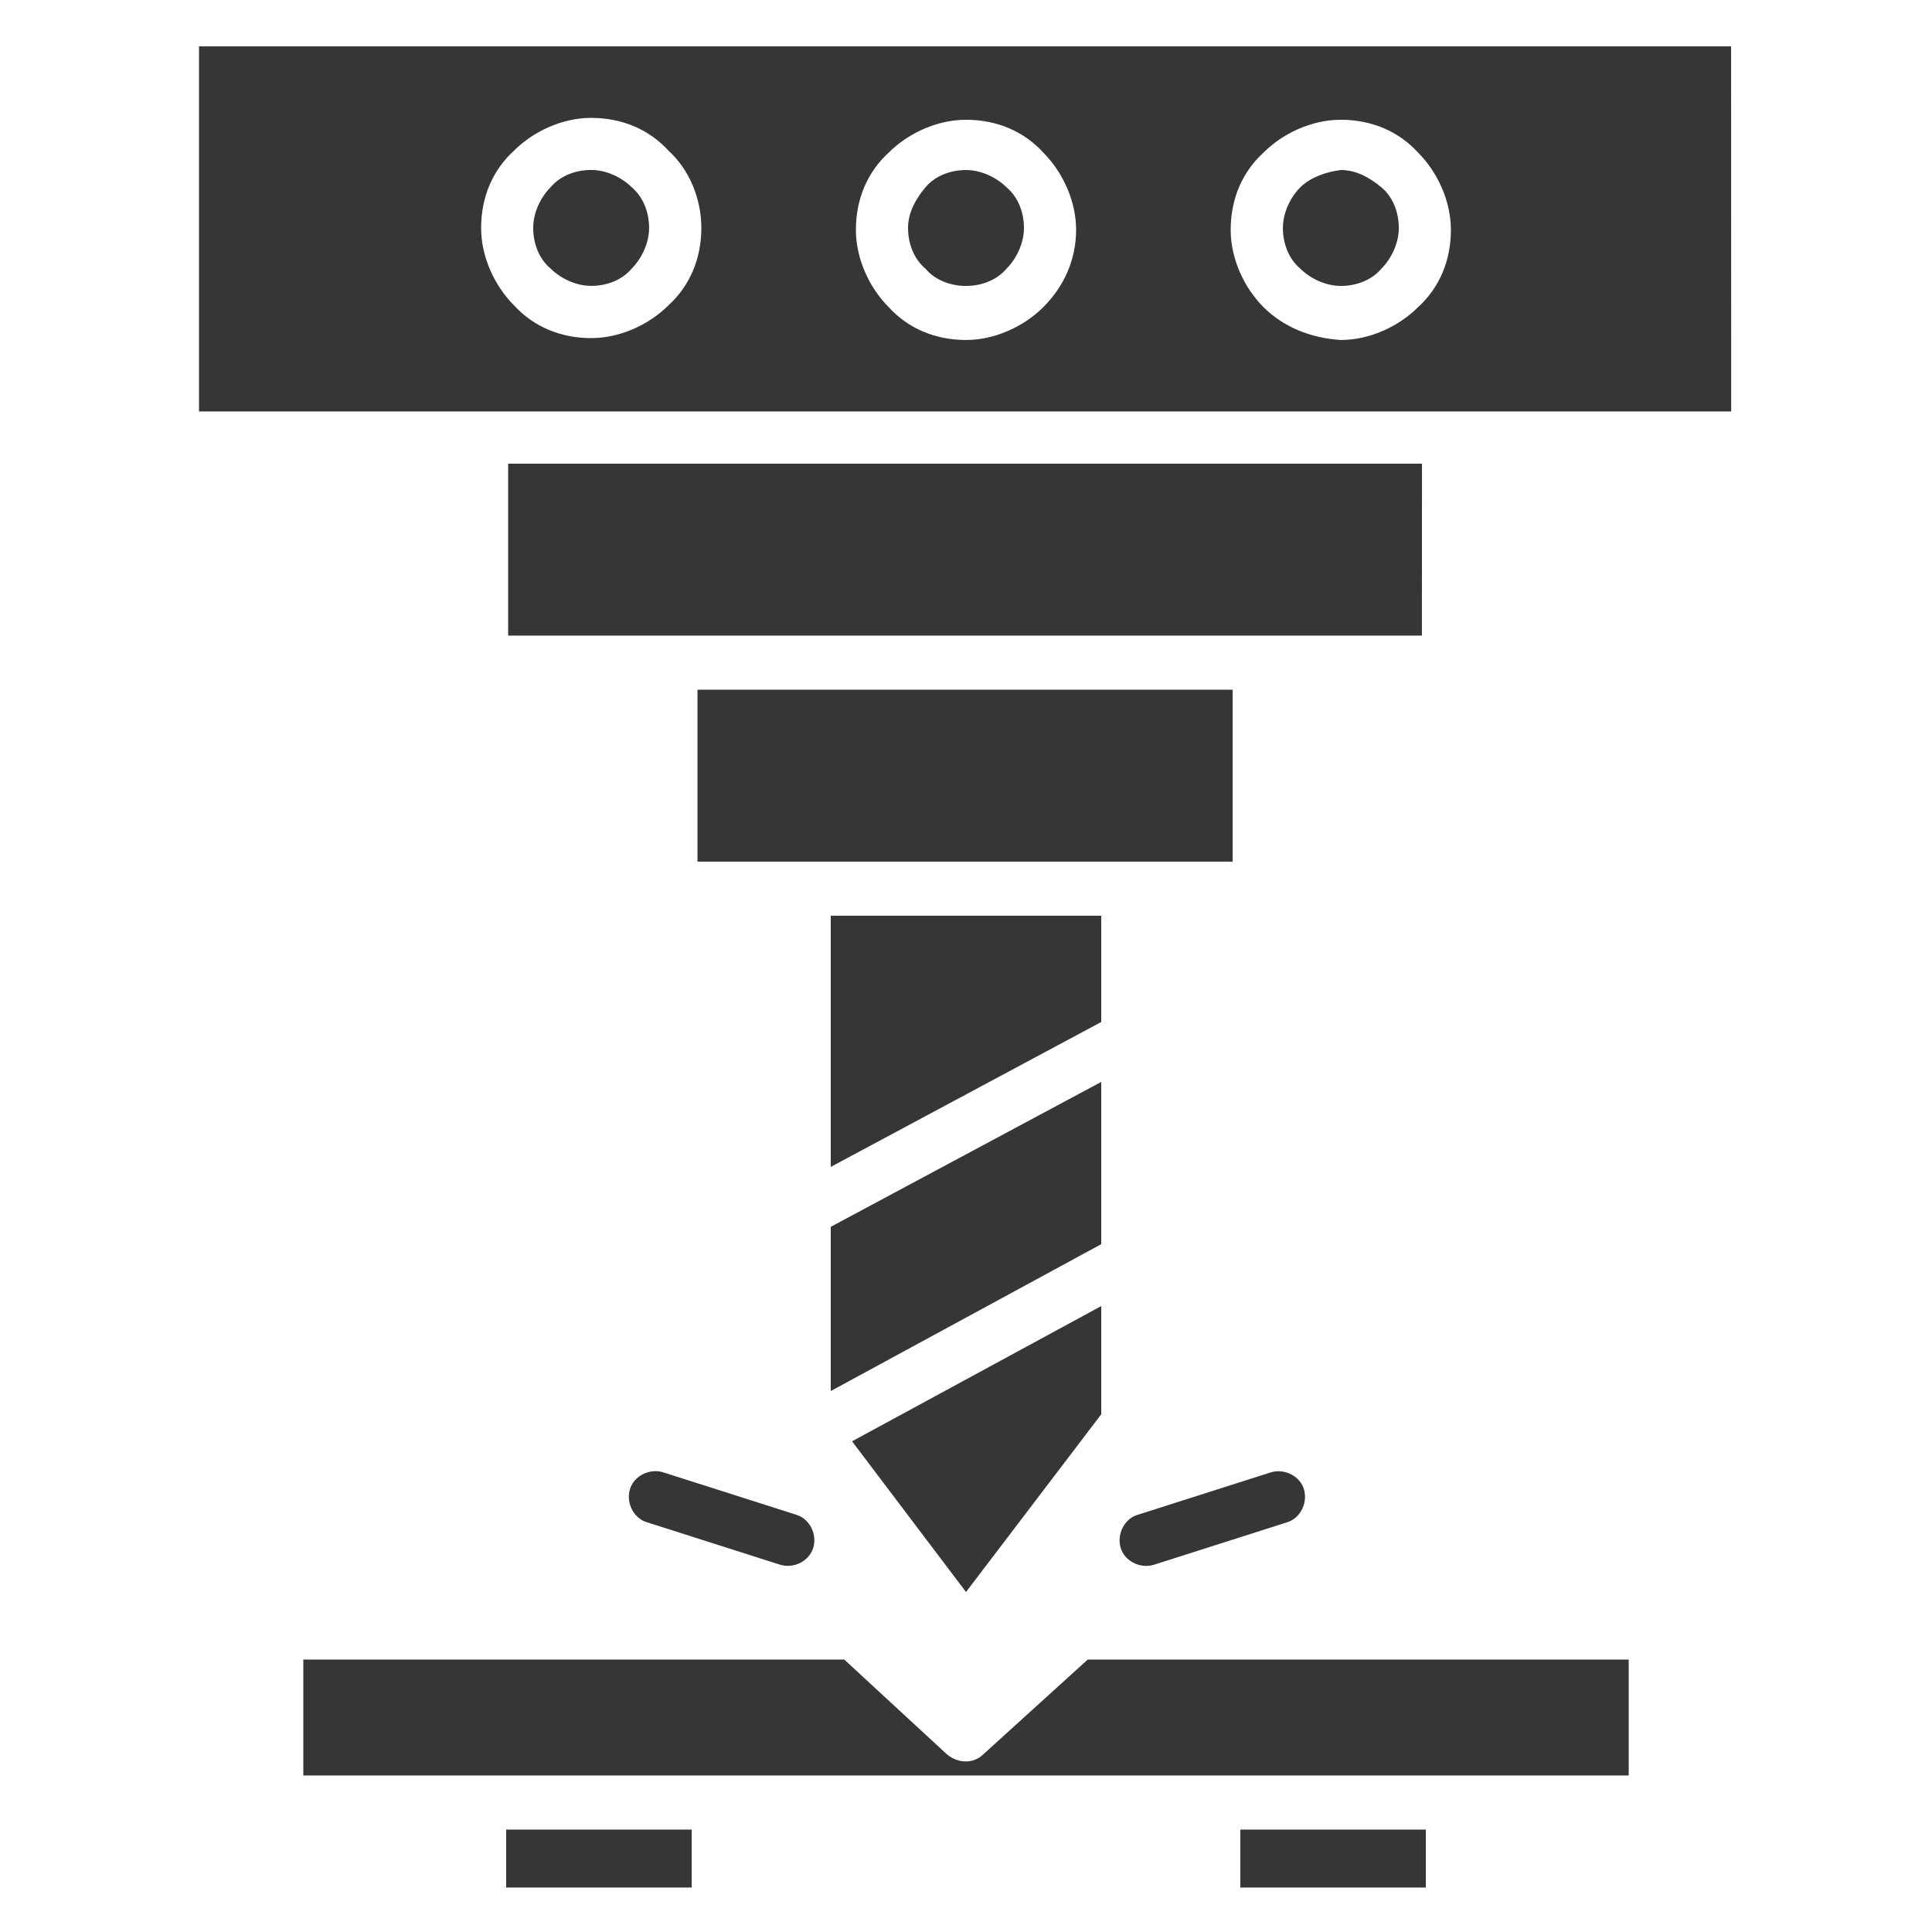 <?xml version="1.0" encoding="UTF-8"?>
<svg width="1200pt" height="1200pt" version="1.1" viewBox="0 0 1200 1200" xmlns="http://www.w3.org/2000/svg">
 <path d="m494.39 940.78c8.391 2.391 13.219 12 10.781 20.391-2.391 8.391-12 13.219-20.391 10.781l-82.781-26.391c-8.391-2.391-13.219-12-10.781-20.391 2.391-8.391 12-13.219 20.391-10.781zm276 195.61v36h115.22v-36zm-340.78 0h-115.22v36h115.22zm94.781-105.61h-336v72h823.22v-72h-336l-64.781 58.781c-6 6-15.609 6-22.781 0zm159.61-219.56-154.78 84 70.781 93.609 84-110.39zm0-139.22-168 90v102l168-91.219zm0-103.22h-168v156l168-90zm82.781-140.39h-333.56v106.78h332.39v-106.78zm117.61-140.39h-568.78v106.78h567.56l0.047-106.78zm-76.781-171.61c-6 6-10.781 15.609-10.781 25.219s3.609 19.219 10.781 25.219c6 6 15.609 10.781 25.219 10.781s19.219-3.609 25.219-10.781c6-6 10.781-15.609 10.781-25.219s-3.609-19.219-10.781-25.219c-7.219-6-15.609-10.781-25.219-10.781-9.609 1.172-19.219 4.781-25.219 10.781zm-415.22 50.391c6-6 10.781-15.609 10.781-25.219s-3.609-19.219-10.781-25.219c-6-6-15.609-10.781-25.219-10.781s-19.219 3.609-25.219 10.781c-6 6-10.781 15.609-10.781 25.219s3.609 19.219 10.781 25.219c6 6 15.609 10.781 25.219 10.781 9.609 0.047 19.219-3.562 25.219-10.781zm207.61 10.828c9.609 0 19.219-3.609 25.219-10.781 6-6 10.781-15.609 10.781-25.219s-3.609-19.219-10.781-25.219c-6-6-15.609-10.781-25.219-10.781s-19.219 3.609-25.219 10.781c-6 7.219-10.781 15.609-10.781 25.219s3.609 19.219 10.781 25.219c6 7.172 15.609 10.781 25.219 10.781zm48 13.172c-12 12-30 20.391-48 20.391-19.219 0-36-7.219-48-20.391-12-12-20.391-30-20.391-48 0-19.219 7.219-36 20.391-48 12-12 30-20.391 48-20.391 19.219 0 36 7.219 48 20.391 12 12 20.391 30 20.391 48s-7.172 34.828-20.391 48zm-212.39-49.172c0 19.219-7.219 36-20.391 48-12 12-30 20.391-48 20.391-19.219 0-36-7.219-48-20.391-12-12-20.391-30-20.391-48 0-19.219 7.219-36 20.391-48 12-12 30-20.391 48-20.391 19.219 0 36 7.219 48 20.391 13.172 12 20.391 30 20.391 48zm-312-112.83v226.78h951.66l-0.047-226.78zm661.18 162c-12-12-20.391-30-20.391-48 0-19.219 7.219-36 20.391-48 12-12 30-20.391 48-20.391 19.219 0 36 7.219 48 20.391 12 12 20.391 30 20.391 48 0 19.219-7.219 36-20.391 48-12 12-30 20.391-48 20.391-19.172-1.172-36-8.391-48-20.391zm-68.391 781.22c-8.391 2.391-18-2.391-20.391-10.781s2.391-18 10.781-20.391l82.781-26.391c8.391-2.391 18 2.391 20.391 10.781s-2.391 18-10.781 20.391z" fill="#363636"/>
</svg>
